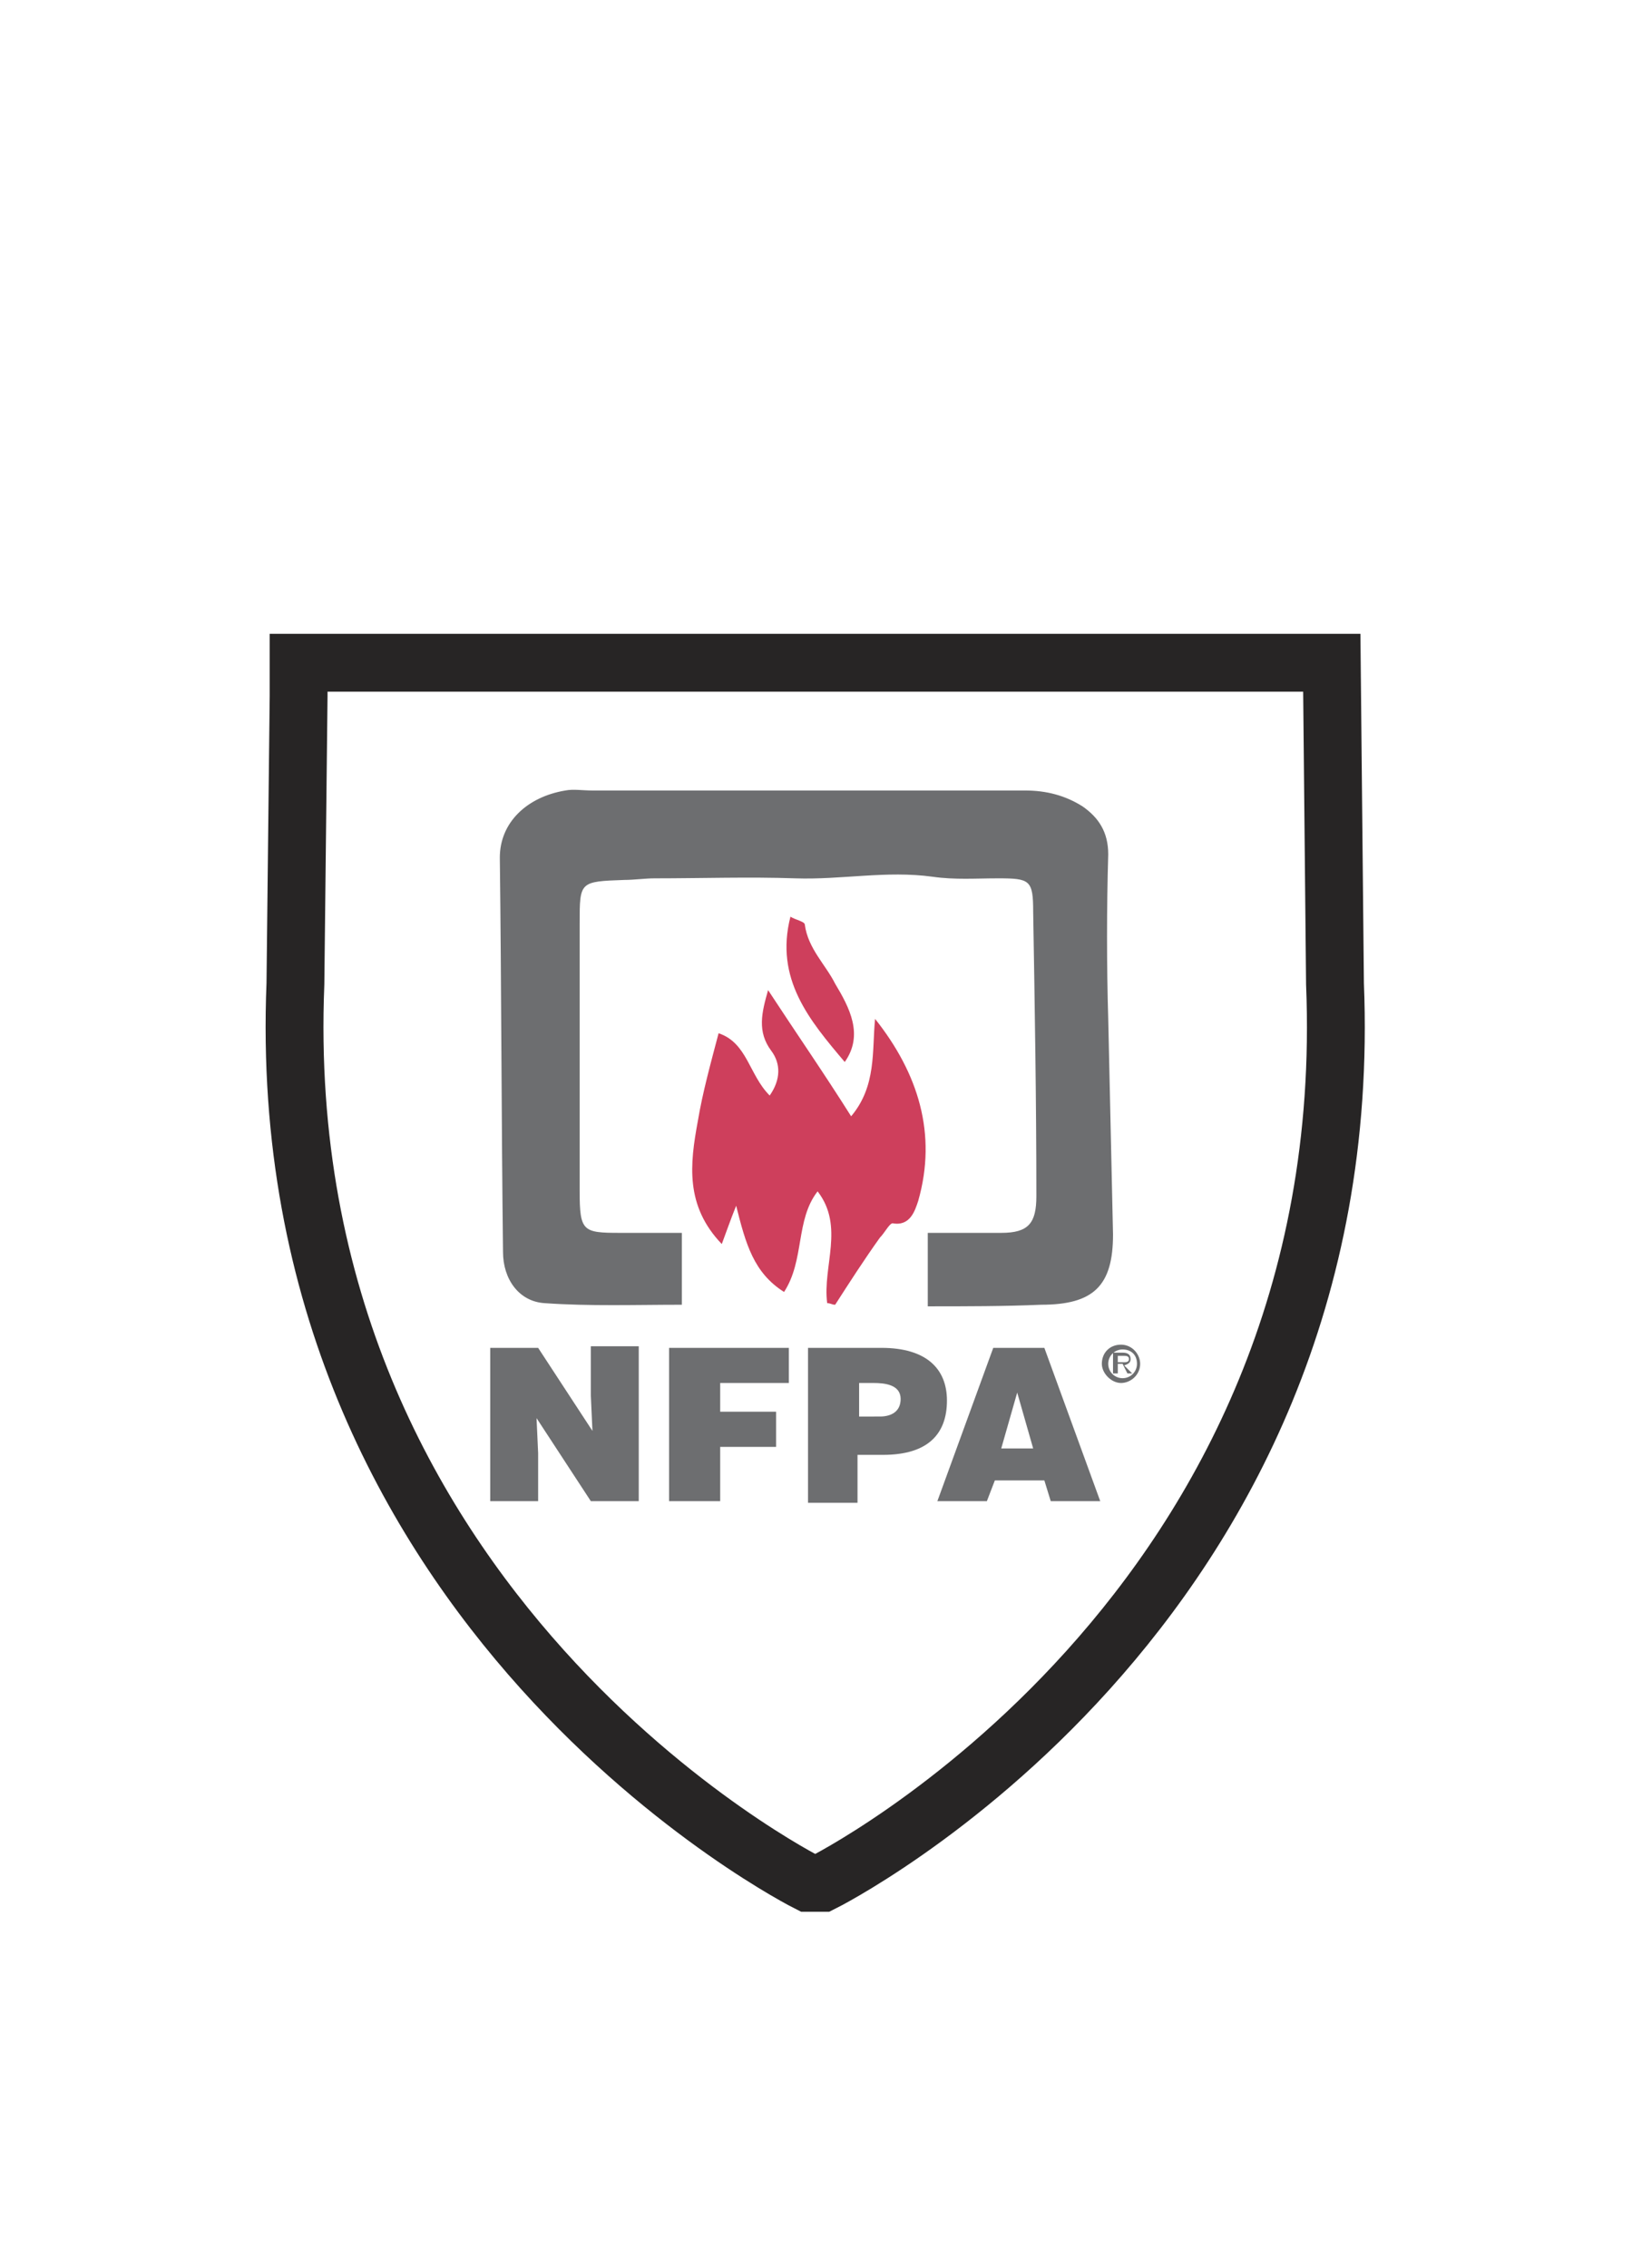 <?xml version="1.0" encoding="utf-8"?>
<!-- Generator: Adobe Illustrator 22.1.0, SVG Export Plug-In . SVG Version: 6.00 Build 0)  -->
<svg version="1.1" id="Layer_1" xmlns="http://www.w3.org/2000/svg" xmlns:xlink="http://www.w3.org/1999/xlink" x="0px" y="0px"
	 viewBox="0 0 102.2 142" style="enable-background:new 0 0 102.2 142;" xml:space="preserve">
<style type="text/css">
	.st0{fill:none;stroke:#272525;stroke-width:3.622;}
	.st1{fill:#6D6E70;}
	.st2{fill:#CE3F5C;}
</style>
<g>
	<path class="st0" d="M18.7,43.6l-0.2,18c-1.6,39.4,32.1,56.3,32.1,56.3h0.9c0,0,33.7-16.8,32.1-56.3l-0.2-20.1H18.7V43.6z"/>
	<g>
		<path class="st1" d="M58.1,81.8c0-1.6,0-2.9,0-4.6c1.7,0,3.1,0,4.6,0c1.7,0,2.2-0.6,2.2-2.3c0-5.9-0.1-11.9-0.2-17.8
			c0-2-0.2-2.1-2.2-2.1c-1.4,0-2.7,0.1-4.1-0.1c-2.9-0.4-5.7,0.2-8.6,0.1c-2.9-0.1-5.9,0-8.8,0c-0.6,0-1.3,0.1-1.9,0.1
			c-2.8,0.1-2.8,0.1-2.8,2.7c0,5.6,0,11.2,0,16.8c0,2.5,0.2,2.6,2.5,2.6c1.3,0,2.5,0,3.9,0c0,1.6,0,2.9,0,4.5
			c-2.9,0-5.8,0.1-8.6-0.1c-1.6-0.1-2.6-1.5-2.6-3.2c-0.1-8.2-0.1-16.5-0.2-24.7c0-2.2,1.7-3.8,4.1-4.2c0.5-0.1,1.1,0,1.7,0
			c9,0,18.1,0,27.1,0c1.3,0,2.5,0.3,3.6,1c1,0.7,1.6,1.6,1.6,3c-0.1,3.4-0.1,6.9,0,10.3c0.1,4.5,0.2,9,0.3,13.5
			c0,3.2-1.2,4.4-4.5,4.4C62.9,81.8,60.5,81.8,58.1,81.8z"/>
		<path class="st2" d="M51.8,81.6c-0.3-2.3,1.1-4.8-0.6-7c-1.4,1.8-0.8,4.3-2.1,6.3c-1.9-1.2-2.4-3-3-5.4c-0.4,1-0.6,1.6-0.9,2.4
			c-2.3-2.4-2-5-1.5-7.7c0.3-1.8,0.8-3.6,1.3-5.5c1.8,0.6,1.9,2.6,3.2,3.9c0.7-1,0.7-2,0.1-2.8c-0.9-1.2-0.6-2.4-0.2-3.8
			c1.7,2.6,3.5,5.2,5.2,7.9c1.6-1.9,1.3-4.1,1.5-6.1c2.7,3.4,3.9,7.2,2.7,11.4c-0.2,0.6-0.5,1.6-1.6,1.4c-0.2,0-0.5,0.6-0.8,0.9
			c-1,1.4-1.9,2.8-2.8,4.2C52.1,81.7,52,81.6,51.8,81.6z"/>
		<path class="st2" d="M52.9,66.5c-2.2-2.6-4.4-5.2-3.4-9.1c0.3,0.2,0.9,0.3,0.9,0.5c0.2,1.5,1.3,2.5,1.9,3.7
			C53.2,63.1,54.1,64.8,52.9,66.5z"/>
	</g>
</g>
<g>
	<path class="st1" d="M37.1,89.6L37,87.4v-3.1h3V94h-3l-3.4-5.2l0.1,2.2v3h-3v-9.6h3L37.1,89.6z"/>
	<path class="st1" d="M41.9,94v-9.6h7.5v2.2h-4.3v1.8h3.5v2.2h-3.5V94H41.9z"/>
	<path class="st1" d="M50.6,94v-9.6h4.6c2.8,0,4.1,1.3,4.1,3.3c0,2.1-1.2,3.4-4,3.4h-1.6v3h-3.1V94z M55.1,88.7
		c0.7,0,1.3-0.3,1.3-1.1c0-0.9-1-1-1.7-1h-0.9v2.1H55.1z"/>
	<path class="st1" d="M58.7,94l3.5-9.6h3.2l3.5,9.6h-3.1l-0.4-1.3h-3.1L61.8,94H58.7z M63.7,87.2l-1,3.5h2L63.7,87.2z"/>
	<path class="st1" d="M69,85.4c0-0.7,0.5-1.2,1.2-1.2s1.2,0.6,1.2,1.2c0,0.7-0.6,1.2-1.2,1.2S69,86,69,85.4z M71.2,85.4
		c0-0.6-0.4-0.9-0.9-0.9s-0.9,0.4-0.9,0.9s0.4,0.9,0.9,0.9C70.8,86.3,71.2,85.9,71.2,85.4z M70.9,86h-0.3l-0.3-0.6H70V86h-0.3v-1.3
		h0.6c0.3,0,0.5,0.1,0.5,0.4c0,0.2-0.1,0.3-0.4,0.4L70.9,86z M70.4,85.3c0.1,0,0.3,0,0.3-0.2s-0.2-0.2-0.3-0.2H70v0.4
		C70,85.3,70.4,85.3,70.4,85.3z"/>
</g>
</svg>
